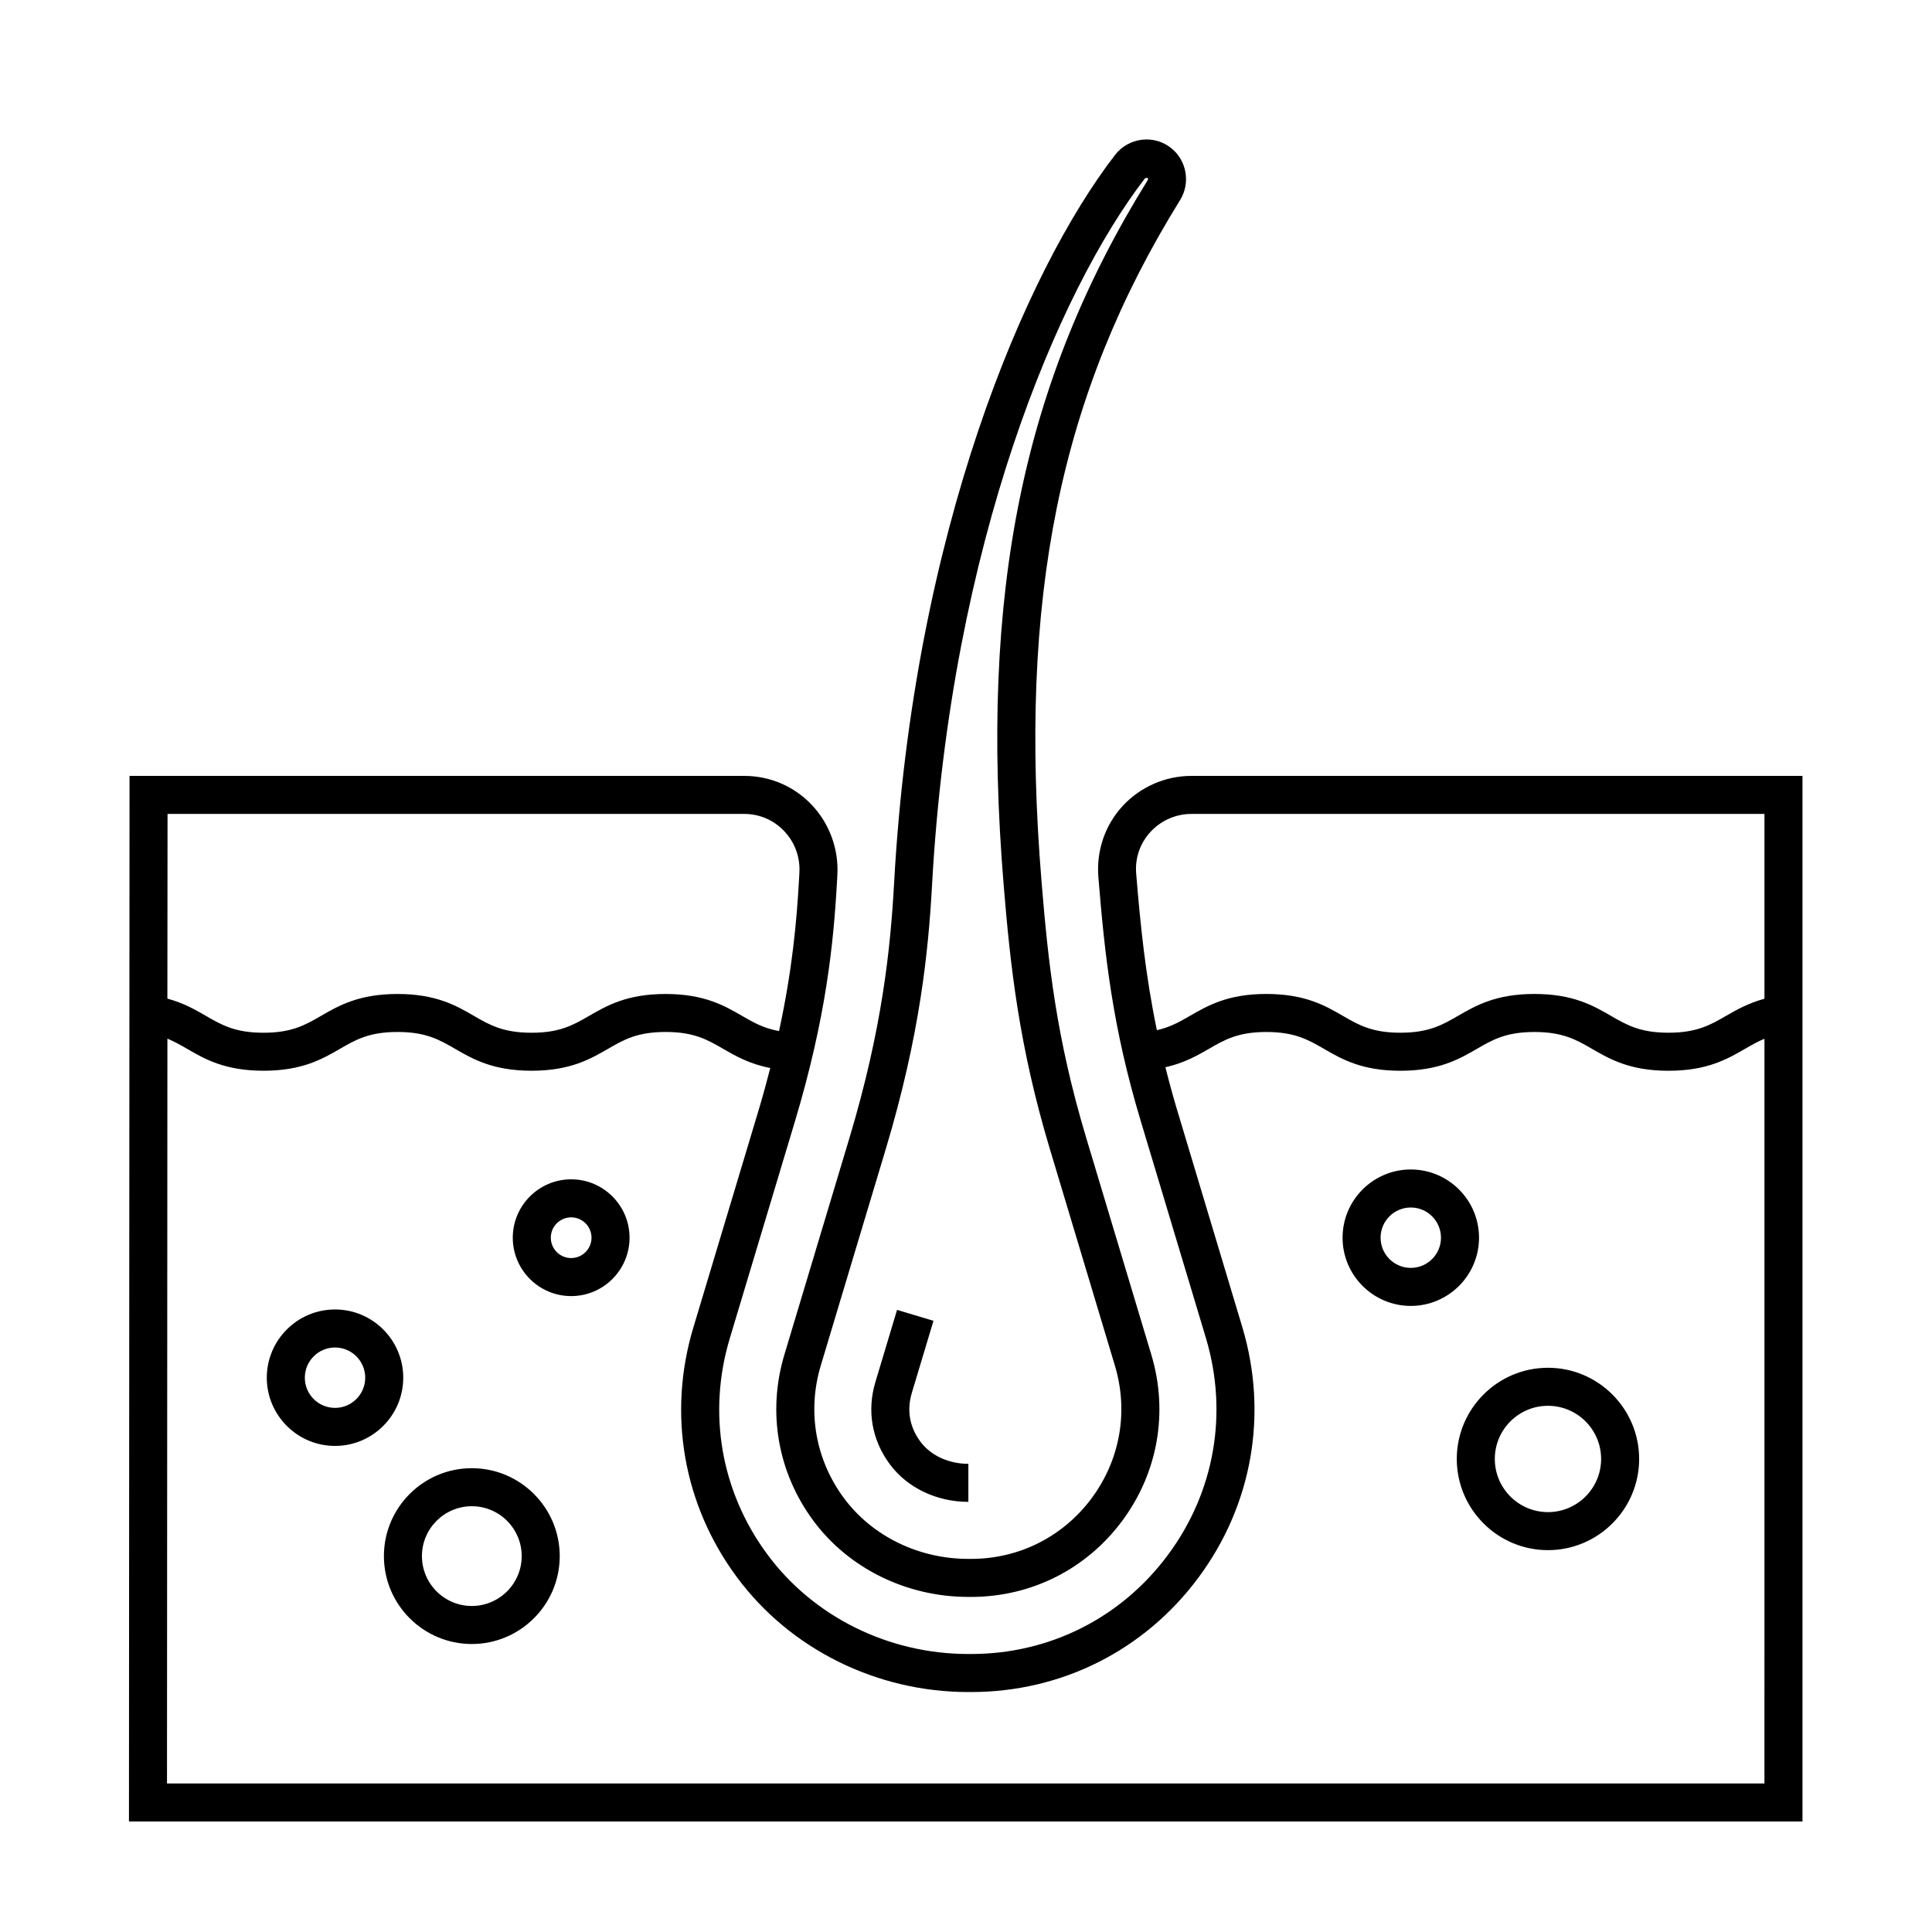<?xml version="1.0" encoding="UTF-8"?>
<!-- Uploaded to: ICON Repo, www.svgrepo.com, Generator: ICON Repo Mixer Tools -->
<svg fill="#000000" width="800px" height="800px" version="1.1" viewBox="144 144 512 512" xmlns="http://www.w3.org/2000/svg">
 <path d="m359.53 546.98c9.359 12.66 24.727 20.219 41.098 20.219h0.719c15.926 0 30.512-7.332 40.012-20.105 9.508-12.781 12.328-28.859 7.75-44.102l-17.234-57.395c-7.981-26.574-10.086-46.461-11.848-67.863-6.195-75.219 4.781-129.26 36.703-180.7 2.762-4.449 1.824-10.312-2.18-13.645-2.211-1.844-4.996-2.684-7.863-2.367-2.832 0.312-5.457 1.785-7.195 4.047-23.801 30.848-53.414 99.887-58.547 192.95-0.941 17.043-3.078 38.398-11.84 67.574l-17.23 57.391c-4.57 15.199-1.781 31.234 7.656 43.992zm1.984-41.098 17.23-57.391c9.062-30.188 11.281-52.285 12.254-69.918 5.008-90.762 33.543-157.65 56.461-187.35l0.637-0.09c0.168 0.141 0.195 0.391 0.07 0.59-33.156 53.418-44.57 109.29-38.184 186.83 1.742 21.176 3.988 42.457 12.238 69.934l17.234 57.395c3.656 12.168 1.402 24.992-6.184 35.195-7.582 10.191-19.219 16.043-31.93 16.043h-0.715c-13.191 0-25.523-6.031-32.996-16.137-7.527-10.176-9.758-22.969-6.117-35.102zm18.27 26.117c-4.734-6.402-6.086-14.137-3.789-21.766l5.734-19.105 9.652 2.898-5.738 19.105c-1.375 4.578-0.598 9.035 2.242 12.879 2.742 3.707 7.5 5.918 12.742 5.918v10.078c-8.422 0.004-16.215-3.738-20.844-10.008zm79.953-182.38c-6.914 0-13.562 2.918-18.242 7.996-4.644 5.039-6.988 11.836-6.414 18.867 1.691 20.602 3.707 39.695 11.281 64.766l17.23 57.379c5.949 19.91 2.266 40.855-10.102 57.473-12.375 16.672-31.379 26.227-52.129 26.227h-0.754c-21.125 0-41.023-9.859-53.234-26.375-12.309-16.617-15.941-37.504-9.957-57.32l17.23-57.391c8.266-27.574 10.262-47.074 11.191-64.074l0.07-1.32c0.383-6.82-2.082-13.566-6.75-18.512-4.711-4.973-11.086-7.715-17.941-7.715h-162.89l-0.152 277.09h443.5v-277.09zm-10.832 14.828c2.781-3.019 6.731-4.75 10.832-4.75h151.86v48.98c-4.238 1.152-7.359 2.91-10.172 4.535-4.144 2.398-7.727 4.469-15.27 4.469-7.508 0-11.078-2.066-15.211-4.453-4.715-2.731-10.062-5.82-20.312-5.82-10.211 0-15.547 3.09-20.254 5.809-4.141 2.398-7.719 4.465-15.266 4.465-7.508 0-11.078-2.066-15.211-4.453-4.715-2.731-10.062-5.82-20.312-5.82-10.195 0-15.531 3.082-20.242 5.805-2.742 1.586-5.238 3.004-8.762 3.793-3.031-14.609-4.352-27.711-5.492-41.57-0.32-4.066 1.027-7.973 3.809-10.988zm-107.69-4.75c4.062 0 7.836 1.621 10.617 4.57 2.82 2.984 4.246 6.898 4.016 11.004l-0.074 1.379c-0.637 11.633-1.84 24.566-5.32 40.594-4.102-0.734-6.797-2.289-9.789-4.016-4.707-2.727-10.039-5.812-20.27-5.812-10.254 0-15.598 3.094-20.312 5.82-4.133 2.394-7.699 4.453-15.211 4.453-7.547 0-11.125-2.07-15.266-4.465-4.707-2.727-10.039-5.809-20.254-5.809-10.254 0-15.598 3.094-20.312 5.82-4.133 2.394-7.699 4.453-15.211 4.453-7.527 0-11.098-2.066-15.234-4.457-2.82-1.637-5.945-3.426-10.238-4.586l0.043-48.949zm-152.96 256.94 0.109-197.38c1.828 0.75 3.457 1.672 5.195 2.68 4.711 2.731 10.051 5.82 20.285 5.82 10.211 0 15.547-3.09 20.254-5.809 4.141-2.398 7.719-4.465 15.266-4.465 7.508 0 11.078 2.066 15.211 4.453 4.715 2.731 10.062 5.82 20.309 5.82 10.211 0 15.547-3.09 20.254-5.809 4.141-2.398 7.719-4.465 15.266-4.465 7.523 0 11.09 2.066 15.219 4.457 3.324 1.926 6.996 4.019 12.508 5.098-0.934 3.629-1.949 7.359-3.133 11.316l-17.23 57.379c-6.914 22.883-2.715 47.02 11.504 66.215 14.102 19.074 37.031 30.461 61.332 30.461h0.754c23.977 0 45.926-11.043 60.215-30.293 14.281-19.191 18.539-43.383 11.664-66.375l-17.23-57.395c-1.211-3.996-2.223-7.793-3.16-11.516 4.961-1.117 8.418-3.078 11.547-4.887 4.137-2.394 7.707-4.453 15.199-4.453 7.547 0 11.125 2.07 15.266 4.465 4.707 2.727 10.039 5.809 20.254 5.809 10.254 0 15.594-3.094 20.309-5.82 4.133-2.394 7.699-4.453 15.211-4.453 7.547 0 11.125 2.07 15.266 4.465 4.707 2.727 10.039 5.809 20.254 5.809 10.254 0 15.598-3.094 20.32-5.824 1.715-0.992 3.32-1.914 5.125-2.66l-0.004 197.36zm80.781-83.551c-12.848 0-23.297 10.449-23.297 23.297 0 12.848 10.449 23.297 23.297 23.297s23.297-10.449 23.297-23.297c-0.004-12.848-10.453-23.297-23.297-23.297zm0 36.516c-7.289 0-13.219-5.93-13.219-13.219 0-7.289 5.93-13.219 13.219-13.219 7.289 0 13.219 5.93 13.219 13.219 0 7.289-5.93 13.219-13.219 13.219zm285.19-63.129c-13.324 0-24.164 10.844-24.164 24.164 0 13.324 10.844 24.168 24.164 24.168 13.32 0 24.164-10.844 24.164-24.168-0.004-13.32-10.844-24.164-24.164-24.164zm0 38.254c-7.769 0-14.086-6.324-14.086-14.09 0-7.769 6.316-14.086 14.086-14.086 7.769 0 14.086 6.316 14.086 14.086s-6.32 14.09-14.086 14.09zm-18.27-72.723c0-9.969-8.113-18.082-18.078-18.082-9.969 0-18.082 8.113-18.082 18.082s8.113 18.078 18.082 18.078c9.965-0.004 18.078-8.109 18.078-18.078zm-18.082 8c-4.414 0-8.004-3.586-8.004-8 0-4.414 3.594-8.004 8.004-8.004 4.414 0 8 3.594 8 8.004 0 4.414-3.586 8-8 8zm-222.51-23.473c-8.531 0-15.473 6.941-15.473 15.473s6.941 15.473 15.473 15.473 15.473-6.938 15.473-15.473-6.945-15.473-15.473-15.473zm0 20.867c-2.977 0-5.394-2.418-5.394-5.394 0-2.977 2.418-5.394 5.394-5.394 2.973 0 5.394 2.418 5.394 5.394 0 2.973-2.422 5.394-5.394 5.394zm-62.578 13.625c-9.969 0-18.082 8.113-18.082 18.082s8.113 18.078 18.082 18.078 18.078-8.113 18.078-18.078c-0.004-9.973-8.113-18.082-18.078-18.082zm0 26.082c-4.414 0-8.004-3.586-8.004-8 0-4.414 3.594-8.004 8.004-8.004 4.414 0 8 3.594 8 8.004 0 4.41-3.586 8-8 8z"/>
</svg>